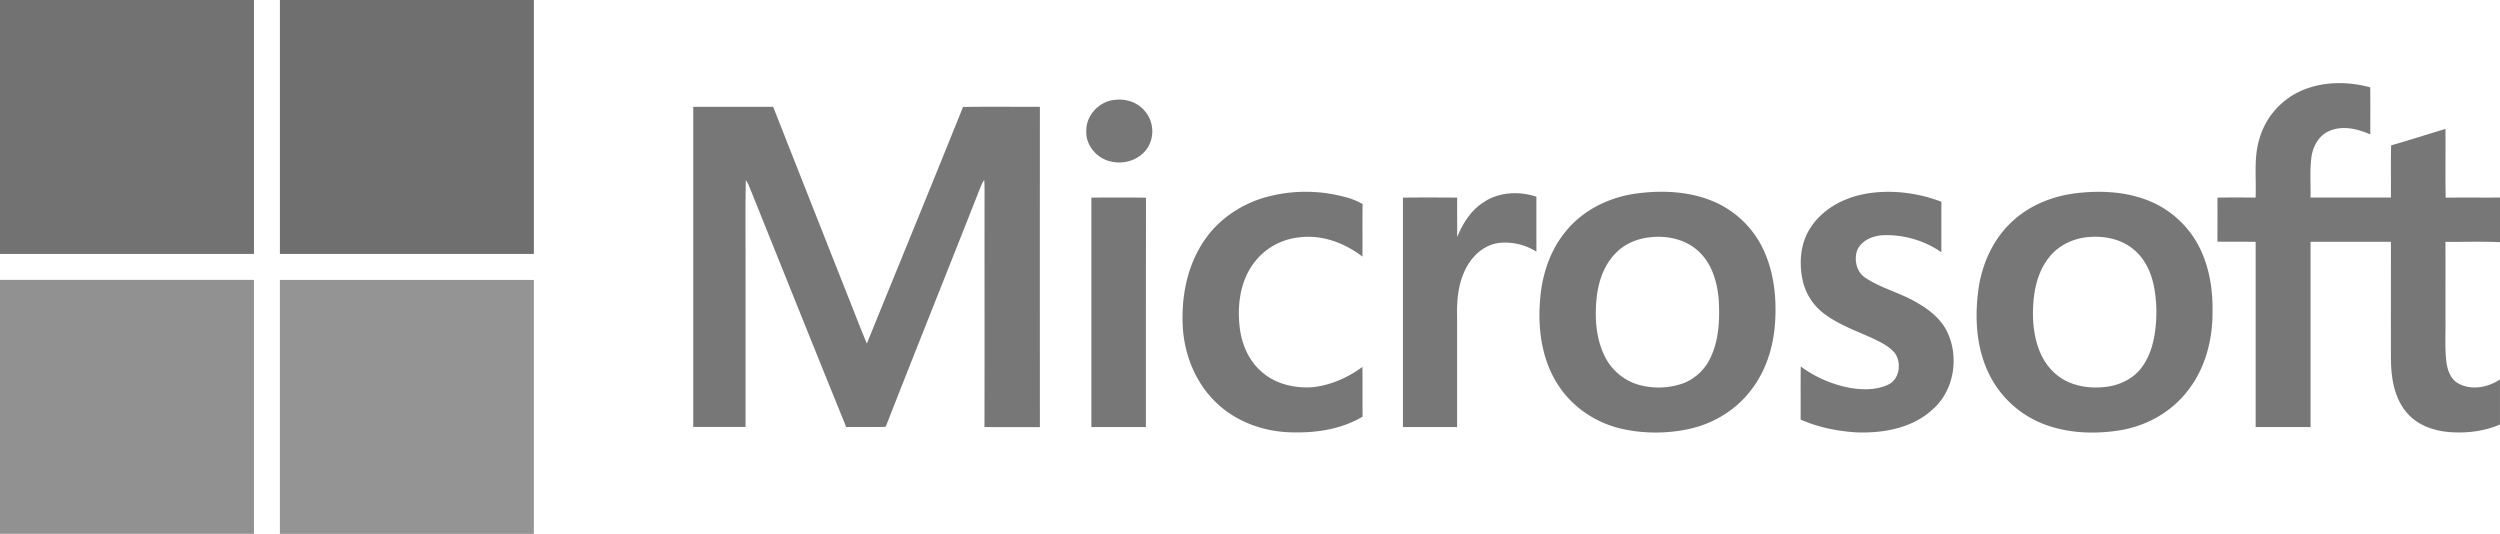 <svg xmlns="http://www.w3.org/2000/svg" viewBox="0 0 1639 350"><defs><style>.cls-1{fill:#727272;}.cls-2{fill:#6f6f6f;}.cls-3{fill:#777;}.cls-4{fill:#919191;}.cls-5{fill:#949494;}</style></defs><title>Microsoft</title><g id="katman_2" data-name="katman 2"><g id="katman_1-2" data-name="katman 1"><path class="cls-1" d="M0,0H166.5q0,83.25,0,166.5H0V0Z"/><path class="cls-2" d="M183.5,0H350q0,83.25,0,166.5H183.51q0-83.25,0-166.5Z"/><path class="cls-3" d="M1501.45,63.44c15.35-10,35.18-10.92,52.48-6.16.15,10.28,0,20.57.07,30.86-8.22-3.62-17.89-6-26.54-2.43-6.86,2.72-10.94,9.76-12,16.8-1.29,8.93-.45,18-.67,27,17.56,0,35.12,0,52.68,0,.13-11.4-.14-22.81.15-34.21,11.94-3.4,23.75-7.21,35.63-10.79.1,15-.14,30,.13,45.08,11.87-.17,23.75,0,35.63-.08v29.24c-11.92-.49-23.85-.13-35.77-.17.05,16.81,0,33.62,0,50.44.19,9.31-.5,18.67.59,27.95.66,5.47,2.65,11.53,7.78,14.36,8.59,4.81,19.49,2.71,27.38-2.57v29.53c-10.29,4.47-21.79,5.83-32.92,5-10.56-.78-21.5-4.62-28.39-13-8-9.49-10-22.34-10.17-34.36-.09-25.8,0-51.6,0-77.41q-26.36,0-52.7,0,0,60.74,0,121.47h-36q0-60.72,0-121.43c-8.35-.16-16.71,0-25.06-.13,0-9.61.07-19.23,0-28.85,8.31-.19,16.63-.11,25-.05.61-12.78-1.34-25.93,2.48-38.38a49.11,49.11,0,0,1,20.31-27.72Z"/><path class="cls-3" d="M730.47,65.54c7.26-1.1,15.12,1.38,19.93,7.06A20.53,20.53,0,0,1,752.9,96c-4.62,8.2-15,12-24,10-9.35-1.68-17.14-10.37-16.72-20.06-.27-10.2,8.26-19.29,18.26-20.43Z"/><path class="cls-3" d="M454.5,70h52.37q24.45,62.08,49,124.13c4.17,10.35,8.07,20.82,12.44,31.09,21-51.72,42.24-103.31,63.05-155.1,16.79-.27,33.59-.06,50.39-.1q-.06,105,0,210c-12.12,0-24.23.1-36.34-.07.13-51.65,0-103.3.06-155,0-2.32-.06-4.64-.22-7a27.75,27.75,0,0,0-1.89,3.36c-20.81,52.87-42,105.59-62.71,158.51-8.62.31-17.25,0-25.88.16-21.47-52.87-42.67-105.86-64-158.77-.56-1.1-1.16-2.17-1.81-3.2-.44,22.63-.07,45.28-.19,67.91q0,47,0,94c-11.43,0-22.86,0-34.28,0q0-105,0-210Z"/><path class="cls-3" d="M829.57,129.35a98.58,98.58,0,0,1,53.49.16,43.16,43.16,0,0,1,10.27,4.28c-.2,11.47,0,23-.11,34.43-11.61-8.87-26.34-14.49-41.1-12.63a42.29,42.29,0,0,0-29.91,16.61c-9,11.74-11.09,27.33-9.54,41.69,1.16,11.24,5.81,22.47,14.55,29.92,9.08,8.07,21.81,10.93,33.69,10,11.74-1.35,22.82-6.32,32.31-13.26.1,10.87,0,21.74.08,32.61-14.72,8.76-32.37,11-49.22,10.19-17.24-.91-34.43-7.44-46.91-19.56-13.56-13.07-20.92-31.71-21.79-50.38-.88-19.41,3.07-39.66,14.24-55.87,9.36-13.83,24-23.62,40-28.22Z"/><path class="cls-3" d="M1222.92,127.06c16.65-2.93,34.08-.78,49.84,5.19,0,11,0,22.07,0,33.1a63.46,63.46,0,0,0-37.82-11.17c-6.73.26-14.13,3.11-17.2,9.51-2.44,6.33-.75,14.63,5.22,18.42,10.21,6.83,22.39,9.73,33,15.85,8.33,4.68,16.41,10.8,20.63,19.62,7.93,16.52,4.57,38.35-9.37,50.67-13.31,12.44-32.48,15.88-50.11,15.22-12.52-.81-25.1-3.28-36.61-8.4.05-11.61-.07-23.21.06-34.81a78.75,78.75,0,0,0,32.67,14.1c8.23,1.34,17.18,1.4,24.85-2.28,7.34-3.65,8.66-14.08,4.3-20.46-4.08-4.92-10.07-7.63-15.72-10.29-10.61-4.77-21.76-8.76-31.08-15.91A37.26,37.26,0,0,1,1182.11,185c-2.88-12-2-25.46,5-35.92,8-12.19,21.76-19.5,35.83-22Z"/><path class="cls-3" d="M973.85,131.8c9.94-6,22.57-6.47,33.42-2.82-.05,12,0,24,0,36a38.27,38.27,0,0,0-24.34-5.72c-10.22,1.16-18.32,9-22.52,18-4.56,9.53-5.42,20.31-5.13,30.73q0,36,0,72h-35.5q0-75.21,0-150.43c11.85-.15,23.7-.09,35.55,0-.05,8.61,0,17.22,0,25.84,3.85-9.37,9.58-18.47,18.61-23.58Z"/><path class="cls-3" d="M715.48,129.54c11.94,0,23.89-.17,35.83.06-.14,50.13,0,100.27-.06,150.4H715.5q0-75.23,0-150.46Z"/><path class="cls-3" d="M1156.54,164.63a63.68,63.68,0,0,0-31.45-31.79c-16-7.3-34.27-8.28-51.55-6.08-18.15,2.29-35.82,10.83-47.34,25.3-10.52,12.92-15.64,29.52-16.62,46-1.45,19.41,1.79,40,13.19,56.21,9.71,14,25,23.59,41.6,27.13a103.42,103.42,0,0,0,42.16,0c16.19-3.33,31.31-12.29,41.34-25.51,9.8-12.45,14.72-28.15,15.83-43.82C1164.83,196,1163.21,179.43,1156.54,164.63Zm-34.78,69.08a32.89,32.89,0,0,1-17.69,17.38,48.55,48.55,0,0,1-29.35,1.29,35.94,35.94,0,0,1-22.57-18.62c-5.8-11.58-6.67-25-5.47-37.67,1.09-11.55,5.11-23.43,13.91-31.4,6.38-6,15.08-8.87,23.69-9.35,10.82-.71,22.34,2.35,30.12,10.22,8.32,8.18,11.54,20.05,12.43,31.37C1127.47,209.32,1127,222.23,1121.76,233.71Z"/><path class="cls-3" d="M1444.93,169A64.25,64.25,0,0,0,1414,134c-16.4-8.28-35.48-9.49-53.45-7.26-14.49,1.86-28.73,7.36-39.79,17.07-13.5,11.63-21.42,28.73-23.75,46.22s-1.47,35.91,5.66,52.28a66.73,66.73,0,0,0,36.58,35.49c16,6.31,33.85,7,50.72,4.29,17.25-2.85,33.59-11.92,44.27-25.88,11.41-14.42,16.32-33.08,16.29-51.26C1450.78,192.75,1449.26,180.41,1444.93,169Zm-32.48,51c-1.38,7.92-4.12,15.82-9.31,22.09s-13,10.14-21,11.32c-8.62,1.29-17.7.67-25.76-2.8-8.7-3.68-15.44-11.21-19-19.87-4.27-10.32-5.12-21.75-4.27-32.79.82-10.69,3.85-21.66,10.91-30,6.44-7.76,16.32-12.05,26.28-12.61,10.17-.71,21,1.64,28.85,8.51,7.21,6,11.2,14.94,13,24A91.44,91.44,0,0,1,1412.45,220Z"/><path class="cls-4" d="M0,183.49q83.25,0,166.5,0,0,83.25,0,166.49H0V183.49Z"/><path class="cls-5" d="M183.51,183.51q83.23,0,166.49,0V350H183.5q0-83.25,0-166.49Z"/></g></g></svg>